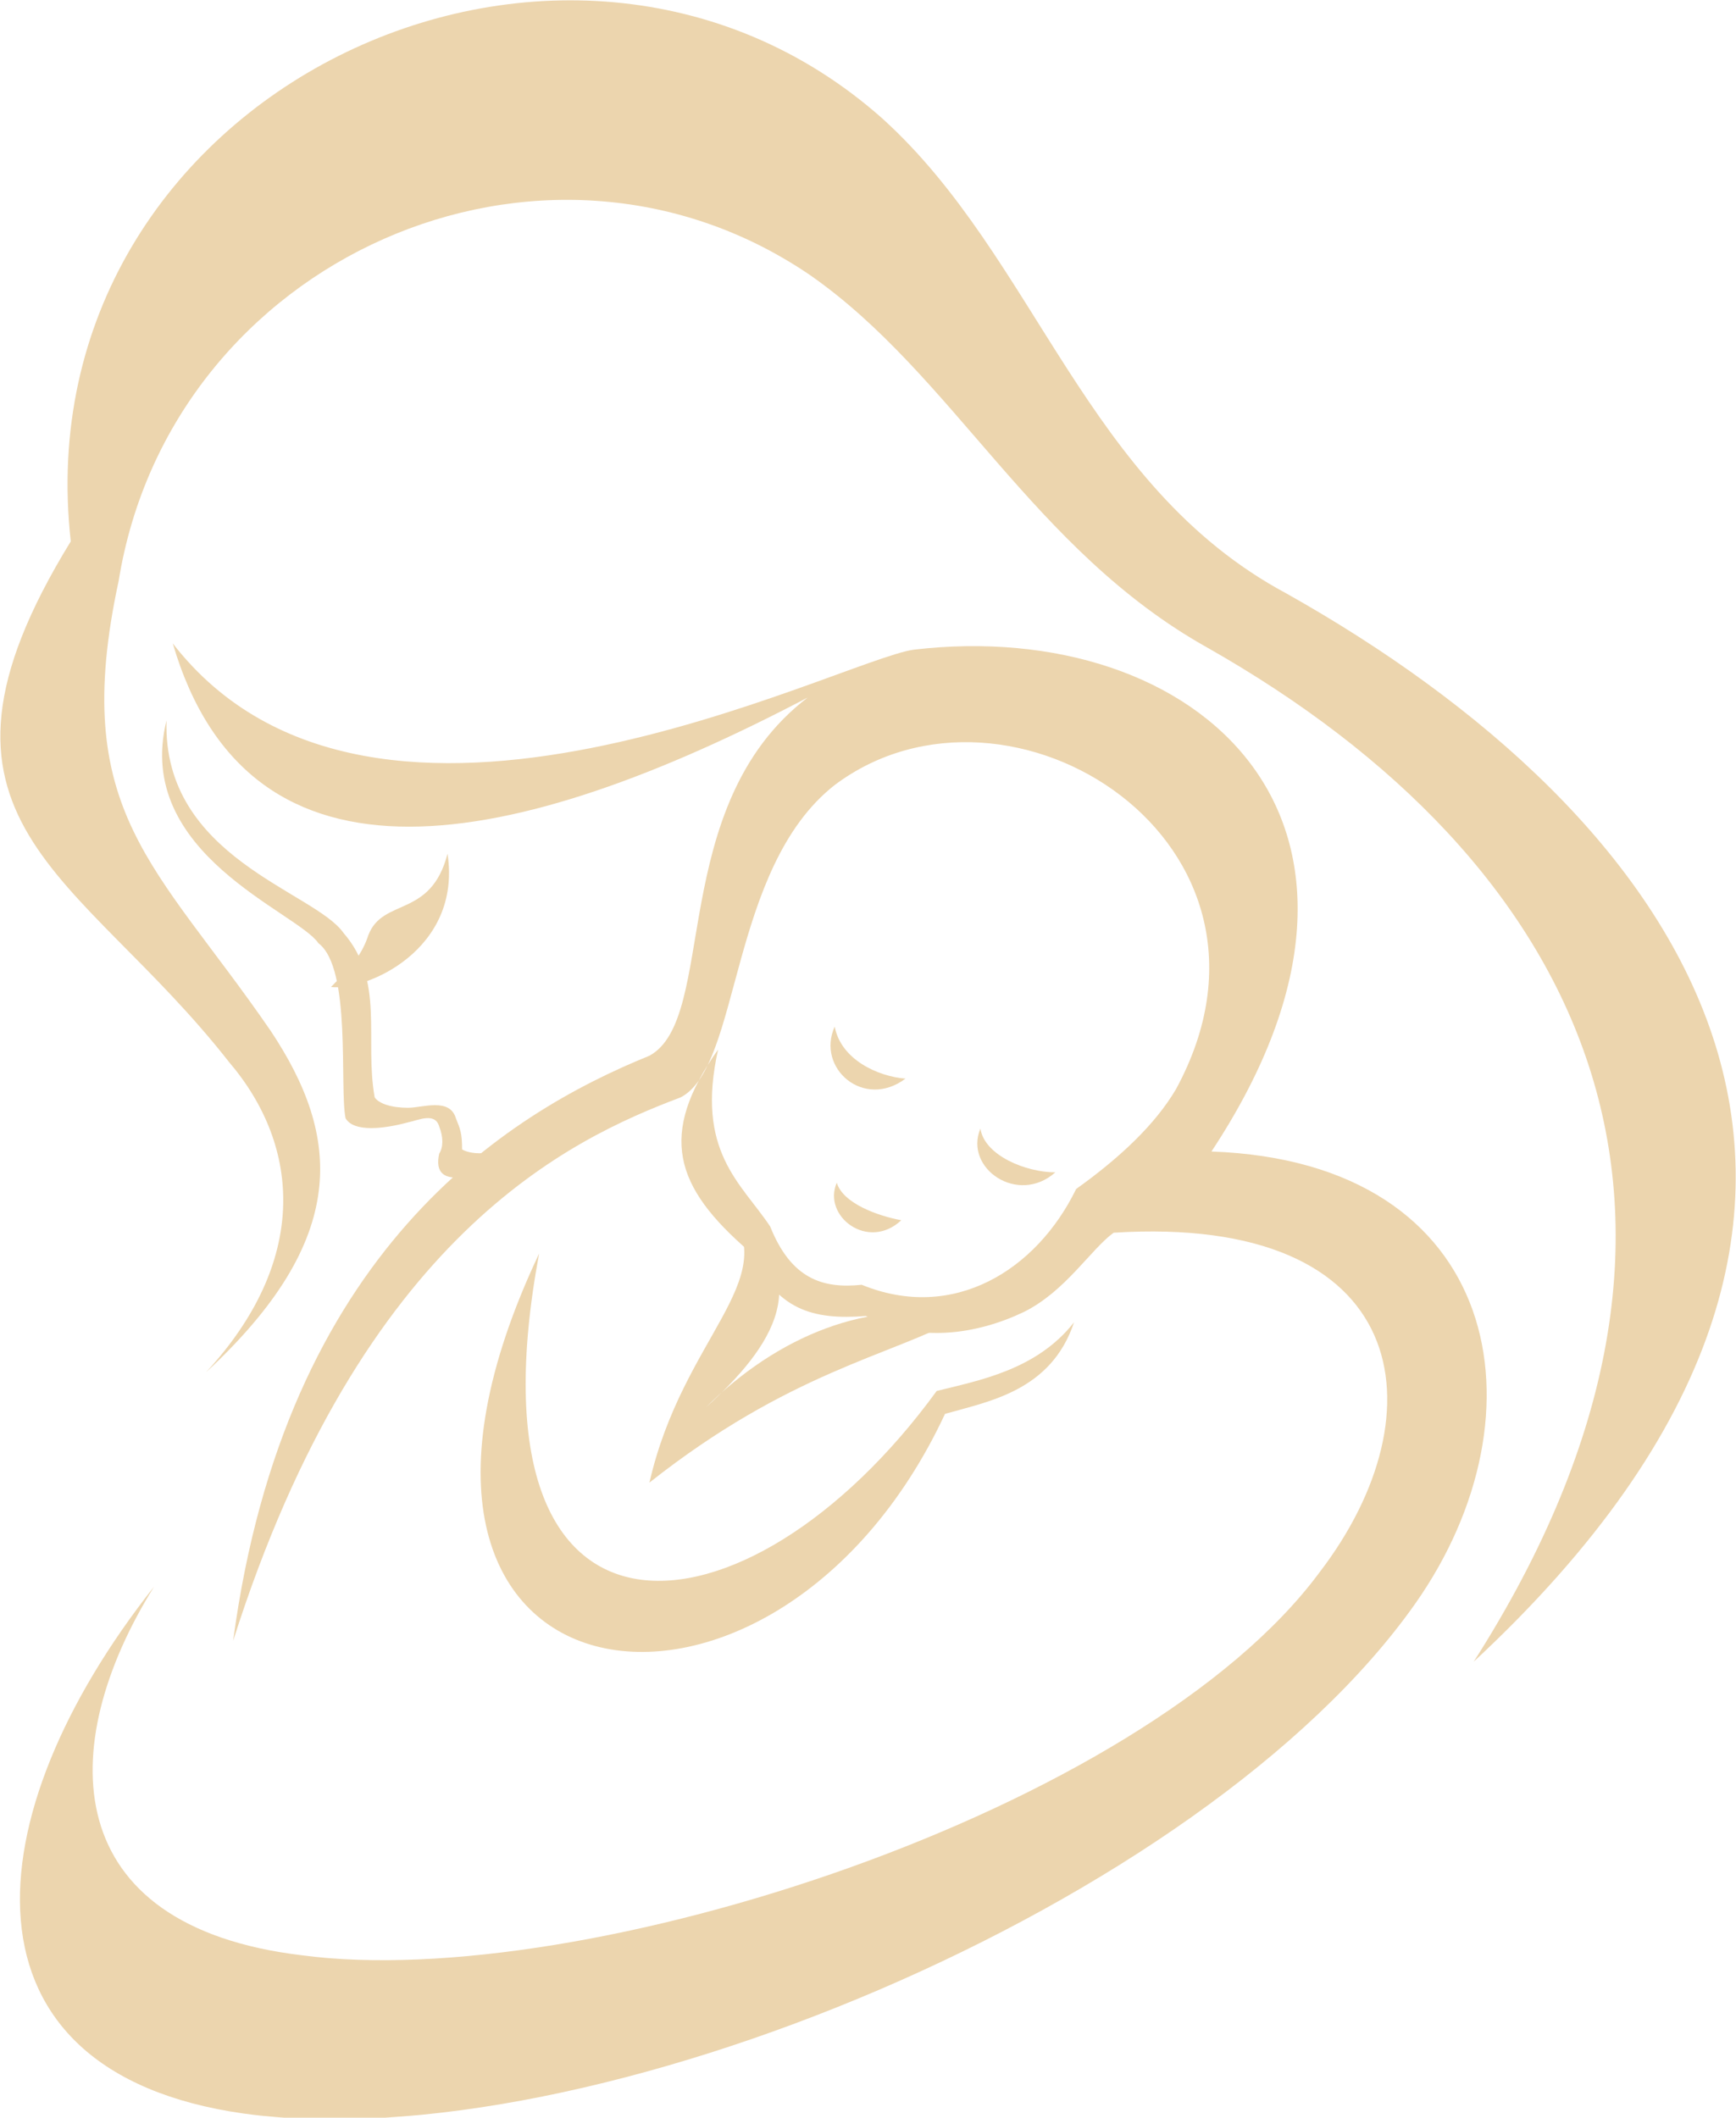 <?xml version="1.0" encoding="utf-8"?>
<!-- Generator: Adobe Illustrator 24.1.0, SVG Export Plug-In . SVG Version: 6.00 Build 0)  -->
<svg version="1.1" id="Layer_1" xmlns="http://www.w3.org/2000/svg" xmlns:xlink="http://www.w3.org/1999/xlink" x="0px" y="0px"
	 width="83.4px" height="101.7px" viewBox="0 0 83.4 101.7" style="enable-background:new 0 0 83.4 101.7;" xml:space="preserve">
<style type="text/css">
	.st0{fill-rule:evenodd;clip-rule:evenodd;fill:#ECD5AE;}
</style>
<g>
	<path class="st0" d="M70.8,79.8C84.6,58.2,76,41.3,58,31.1C49.6,26.4,45.8,18,38.9,13.2C26.1,4.5,8.2,12.4,5.7,27.9
		C3.3,39,7.5,41.5,13,49.5c3.4,5.1,3.8,10-3.1,16.4c4.9-5.3,4.6-10.8,1.1-14.9c-7.2-9.2-15.9-11.5-7.6-25C1,4.5,27.1-7.9,42.4,5.7
		c7.4,6.7,9.7,17.6,19.4,22.8C80.5,39,94.7,57.6,70.8,79.8z"/>
	<path class="st0" d="M8,34.6c-0.2,6.6,7.1,8.2,8.5,10.2c2,2.3,1,5.1,1.5,7.9c0.2,0.3,0.8,0.5,1.6,0.5c0.7,0,2-0.5,2.3,0.5
		c0.2,0.5,0.3,0.7,0.3,1.5c0.5,0.3,1.8,0.3,2.5-0.5c-0.3,1-1.3,1.6-2.3,1.8c-1.1,0.2-1.5-0.2-1.3-1.1c0.2-0.3,0.2-0.8,0-1.3
		c-0.2-0.7-1-0.3-1.5-0.2c-1.1,0.3-2.6,0.5-3-0.2c-0.3-1.5,0.3-7.2-1.3-8.4C14.3,43.8,6.4,41,8,34.6z"/>
	<path class="st0" d="M21.5,41c0.7,4.6-3.9,6.6-5.6,6.4c1.1-1.1,1.5-1.6,1.8-2.5C18.4,43.1,20.7,44.1,21.5,41z"/>
	<path class="st0" d="M32.7,52.7c-5.3,2-15.3,6.6-21.5,26.1c2.5-18.7,13.1-25.3,20-28.1c3.3-1.8,0.8-12,7.6-17.2
		c-14.1,7.4-26.8,10-30.5-2.6c9.7,12.5,32,0.8,35.6,0.3c13.6-1.6,24.8,8.2,14.3,24.1C72.2,55.8,74.4,67.9,68,77
		c-10.2,14.5-39.7,26.8-56.3,24.5c-14.1-2-13-14.3-4.3-25.3c-4.8,7.7-4.6,16.3,7.1,17.7c13.5,1.8,40.4-6.9,48.9-18.4
		c5.9-7.7,4.4-17.2-9.9-16.3c-1.1,0.8-2.3,2.8-4.3,3.8c-2.3,1.1-5.1,1.5-7.6,0.2c-2.6,0.2-4.3-0.3-5.6-3.1c-3.6-3.1-4.4-5.6-1.5-9.7
		c-1.1,4.9,1.1,6.4,2.5,8.5c1,2.5,2.5,3,4.4,2.8c4.4,1.8,8.4-0.7,10.3-4.6c2.1-1.5,3.8-3.1,4.8-4.8c6.4-11.8-8-20.9-16.4-14.6
		C35,41.7,35.6,51.2,32.7,52.7z"/>
	<path class="st0" d="M35,58.1c4.4,3.3,2.1,6.6-1.1,9.5c3.4-3.4,7.9-5.3,12.2-4.3c-3.3,1.8-8.2,2.6-14.9,7.9
		C32.8,64.2,37.6,61.5,35,58.1z"/>
	<path class="st0" d="M25.9,60.2c-3.8,20.4,10,19.1,19.1,6.6c2-0.5,4.8-1,6.6-3.3c-1.1,3.3-4.1,3.8-6.2,4.4
		C37.1,85.7,15.4,82.4,25.9,60.2z"/>
	<path class="st0" d="M43.5,51.8c-2,1.5-4.3-0.5-3.4-2.5C40.4,50.9,42.2,51.7,43.5,51.8z"/>
	<path class="st0" d="M50.7,56.3c-1.8,1.6-4.4-0.2-3.6-2.1C47.3,55.5,49.3,56.3,50.7,56.3z"/>
	<path class="st0" d="M43.3,58.6c-1.6,1.5-3.8-0.2-3.1-1.8C40.5,57.8,42.2,58.4,43.3,58.6z"/>
</g>
</svg>
